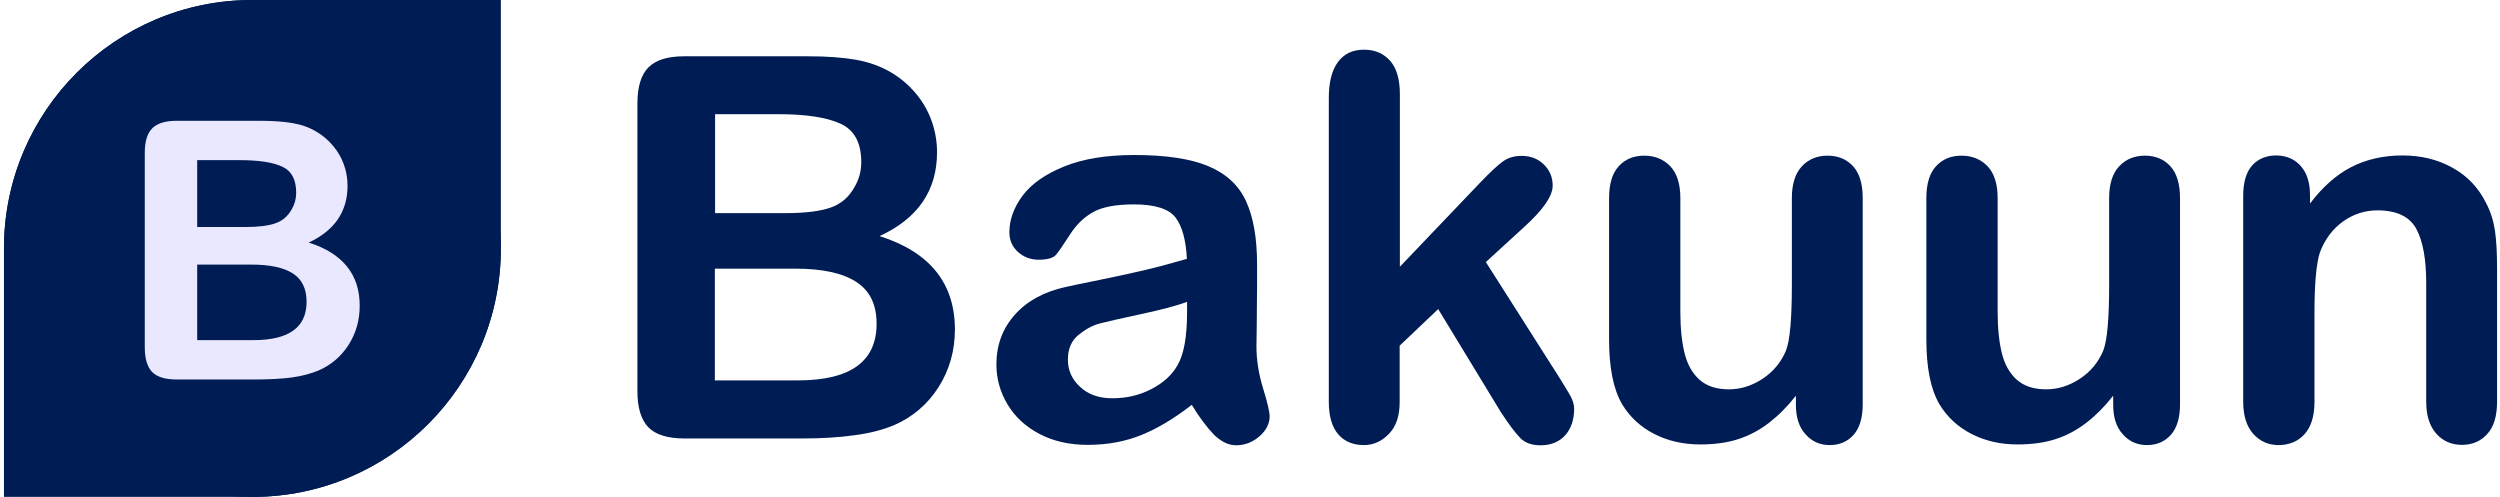 <svg xmlns="http://www.w3.org/2000/svg" width="161" height="32" viewBox="0 0 161 32" fill="none"><g clip-path="url(#clip0_216_4133)"><path d="M16.255 0C7.418 0 0.255 7.164 0.255 16L0.255 32H16.255C25.091 32 32.255 24.836 32.255 16C32.255 7.164 25.091 0 16.255 0Z" fill="#001C55"></path><path d="M16.255 32C25.091 32 32.255 24.836 32.255 16V0H16.255C7.418 0 0.255 7.164 0.255 16C0.255 24.836 7.418 32 16.255 32Z" fill="#001C55"></path><path d="M16.46 24.438H11.369C10.634 24.438 10.108 24.275 9.79 23.949C9.479 23.616 9.324 23.089 9.324 22.37V9.847C9.324 9.112 9.483 8.586 9.801 8.267C10.127 7.942 10.65 7.779 11.369 7.779H16.767C17.563 7.779 18.252 7.828 18.835 7.927C19.419 8.025 19.941 8.214 20.403 8.495C20.797 8.73 21.146 9.029 21.449 9.392C21.752 9.748 21.983 10.146 22.142 10.586C22.301 11.017 22.381 11.476 22.381 11.961C22.381 13.627 21.547 14.847 19.881 15.62C22.07 16.317 23.165 17.673 23.165 19.688C23.165 20.62 22.926 21.461 22.449 22.21C21.971 22.953 21.328 23.502 20.517 23.858C20.009 24.07 19.426 24.222 18.767 24.313C18.108 24.396 17.339 24.438 16.46 24.438ZM16.21 17.04H12.699V21.904H16.324C18.604 21.904 19.744 21.082 19.744 19.438C19.744 18.597 19.449 17.987 18.858 17.608C18.267 17.23 17.384 17.04 16.21 17.04ZM12.699 10.313V14.62H15.79C16.631 14.62 17.278 14.54 17.733 14.381C18.195 14.222 18.547 13.919 18.79 13.472C18.979 13.154 19.074 12.798 19.074 12.404C19.074 11.563 18.775 11.006 18.176 10.733C17.578 10.453 16.665 10.313 15.438 10.313H12.699Z" fill="#EAE8FF"></path><path d="M51.601 28.238H44.077C42.995 28.238 42.213 27.991 41.748 27.512C41.282 27.018 41.049 26.251 41.049 25.182V6.681C41.049 5.598 41.282 4.817 41.761 4.338C42.241 3.858 43.008 3.625 44.064 3.625H52.04C53.218 3.625 54.232 3.694 55.096 3.844C55.959 3.995 56.726 4.269 57.412 4.68C57.987 5.023 58.508 5.461 58.96 5.996C59.413 6.53 59.755 7.12 59.988 7.764C60.221 8.408 60.345 9.093 60.345 9.806C60.345 12.273 59.111 14.068 56.644 15.205C59.879 16.233 61.496 18.234 61.496 21.221C61.496 22.592 61.139 23.839 60.44 24.936C59.742 26.032 58.782 26.854 57.59 27.375C56.836 27.69 55.973 27.909 55 28.032C54.04 28.17 52.903 28.238 51.601 28.238ZM46.051 7.366V13.725H50.614C51.861 13.725 52.821 13.602 53.492 13.369C54.164 13.136 54.685 12.684 55.041 12.026C55.315 11.56 55.466 11.025 55.466 10.45C55.466 9.203 55.027 8.38 54.136 7.969C53.246 7.558 51.903 7.353 50.094 7.353H46.051V7.366ZM51.231 17.302H46.037V24.497H51.395C54.767 24.497 56.453 23.277 56.453 20.852C56.453 19.604 56.014 18.714 55.137 18.152C54.273 17.59 52.971 17.302 51.231 17.302Z" fill="#001C55"></path><path d="M76.749 26.072C75.639 26.936 74.57 27.58 73.528 28.005C72.487 28.43 71.336 28.649 70.048 28.649C68.869 28.649 67.841 28.416 66.95 27.95C66.059 27.484 65.374 26.854 64.895 26.059C64.415 25.264 64.168 24.4 64.168 23.469C64.168 22.221 64.566 21.152 65.361 20.262C66.156 19.371 67.252 18.782 68.636 18.48C68.924 18.412 69.65 18.261 70.801 18.028C71.953 17.795 72.939 17.576 73.761 17.384C74.584 17.192 75.475 16.945 76.434 16.671C76.379 15.465 76.132 14.574 75.707 14.012C75.283 13.451 74.378 13.163 73.035 13.163C71.87 13.163 70.993 13.327 70.404 13.656C69.815 13.985 69.308 14.465 68.896 15.123C68.472 15.767 68.184 16.205 68.006 16.411C67.827 16.616 67.457 16.726 66.896 16.726C66.375 16.726 65.936 16.561 65.566 16.233C65.196 15.904 65.004 15.479 65.004 14.958C65.004 14.15 65.292 13.368 65.854 12.601C66.43 11.834 67.32 11.217 68.526 10.723C69.732 10.23 71.24 9.983 73.049 9.983C75.063 9.983 76.653 10.216 77.804 10.696C78.956 11.176 79.778 11.929 80.244 12.957C80.723 13.985 80.956 15.356 80.956 17.055C80.956 18.124 80.956 19.042 80.943 19.796C80.943 20.549 80.929 21.386 80.915 22.304C80.915 23.167 81.052 24.058 81.34 25.003C81.628 25.935 81.765 26.538 81.765 26.812C81.765 27.279 81.546 27.717 81.107 28.101C80.668 28.485 80.161 28.676 79.599 28.676C79.134 28.676 78.668 28.457 78.202 28.018C77.749 27.552 77.256 26.909 76.749 26.072ZM76.447 19.439C75.776 19.686 74.803 19.947 73.515 20.221C72.227 20.495 71.35 20.7 70.856 20.824C70.363 20.947 69.897 21.207 69.444 21.577C68.992 21.948 68.773 22.482 68.773 23.154C68.773 23.852 69.033 24.442 69.568 24.921C70.089 25.415 70.787 25.648 71.637 25.648C72.542 25.648 73.378 25.456 74.145 25.058C74.913 24.661 75.475 24.154 75.831 23.523C76.242 22.824 76.447 21.687 76.447 20.097V19.439Z" fill="#001C55"></path><path d="M96.662 26.552L92.619 19.905L90.138 22.262V25.908C90.138 26.799 89.905 27.471 89.439 27.95C88.974 28.43 88.439 28.663 87.836 28.663C87.137 28.663 86.575 28.43 86.178 27.964C85.78 27.498 85.575 26.799 85.575 25.881V6.324C85.575 5.31 85.766 4.529 86.164 3.995C86.561 3.46 87.11 3.2 87.85 3.2C88.549 3.2 89.11 3.446 89.535 3.926C89.946 4.406 90.152 5.118 90.152 6.064V17.178L95.305 11.779C95.949 11.107 96.429 10.655 96.771 10.408C97.1 10.162 97.511 10.038 97.991 10.038C98.567 10.038 99.032 10.216 99.416 10.586C99.8 10.957 99.992 11.409 99.992 11.957C99.992 12.628 99.375 13.519 98.128 14.643L95.689 16.877L100.389 24.264C100.732 24.812 100.979 25.223 101.143 25.511C101.294 25.799 101.376 26.072 101.376 26.319C101.376 27.045 101.17 27.621 100.787 28.046C100.389 28.471 99.868 28.676 99.211 28.676C98.649 28.676 98.224 28.526 97.922 28.224C97.594 27.895 97.182 27.347 96.662 26.552Z" fill="#001C55"></path><path d="M115.656 26.073V25.484C115.108 26.183 114.532 26.759 113.929 27.225C113.326 27.69 112.669 28.047 111.942 28.28C111.23 28.513 110.407 28.622 109.489 28.622C108.379 28.622 107.392 28.389 106.515 27.937C105.638 27.485 104.953 26.841 104.473 26.046C103.898 25.073 103.624 23.675 103.624 21.852V12.766C103.624 11.848 103.829 11.163 104.24 10.711C104.652 10.258 105.2 10.025 105.885 10.025C106.584 10.025 107.132 10.258 107.57 10.711C107.995 11.163 108.215 11.848 108.215 12.753V20.084C108.215 21.154 108.311 22.044 108.489 22.757C108.667 23.483 108.996 24.045 109.448 24.456C109.914 24.867 110.544 25.073 111.339 25.073C112.107 25.073 112.833 24.84 113.518 24.388C114.203 23.935 114.697 23.332 115.012 22.592C115.272 21.948 115.396 20.523 115.396 18.33V12.753C115.396 11.848 115.615 11.163 116.04 10.711C116.465 10.258 117.013 10.025 117.698 10.025C118.383 10.025 118.932 10.258 119.343 10.711C119.754 11.163 119.959 11.848 119.959 12.766V26.046C119.959 26.923 119.754 27.567 119.37 28.006C118.973 28.444 118.465 28.663 117.835 28.663C117.205 28.663 116.684 28.43 116.287 27.978C115.862 27.526 115.656 26.882 115.656 26.073Z" fill="#001C55"></path><path d="M136.089 26.073V25.484C135.541 26.183 134.966 26.759 134.363 27.225C133.76 27.69 133.102 28.047 132.376 28.28C131.663 28.513 130.841 28.622 129.922 28.622C128.812 28.622 127.826 28.389 126.948 27.937C126.072 27.485 125.386 26.841 124.907 26.046C124.331 25.073 124.057 23.675 124.057 21.852V12.766C124.057 11.848 124.262 11.163 124.674 10.711C125.085 10.258 125.633 10.025 126.318 10.025C127.017 10.025 127.565 10.258 128.004 10.711C128.429 11.163 128.648 11.848 128.648 12.753V20.084C128.648 21.154 128.744 22.044 128.922 22.757C129.1 23.483 129.429 24.045 129.881 24.456C130.347 24.867 130.978 25.073 131.772 25.073C132.54 25.073 133.266 24.84 133.951 24.388C134.637 23.935 135.13 23.332 135.445 22.592C135.706 21.948 135.829 20.523 135.829 18.33V12.753C135.829 11.848 136.048 11.163 136.473 10.711C136.898 10.258 137.446 10.025 138.131 10.025C138.817 10.025 139.365 10.258 139.776 10.711C140.187 11.163 140.393 11.848 140.393 12.766V26.046C140.393 26.923 140.187 27.567 139.803 28.006C139.406 28.444 138.899 28.663 138.268 28.663C137.638 28.663 137.117 28.43 136.72 27.978C136.295 27.526 136.089 26.882 136.089 26.073Z" fill="#001C55"></path><path d="M148.765 12.56V13.108C149.574 12.04 150.451 11.258 151.41 10.765C152.37 10.272 153.466 10.011 154.713 10.011C155.919 10.011 157.001 10.272 157.947 10.806C158.893 11.327 159.606 12.081 160.085 13.04C160.387 13.602 160.579 14.205 160.675 14.849C160.771 15.493 160.811 16.329 160.811 17.329V25.867C160.811 26.785 160.606 27.485 160.181 27.95C159.756 28.416 159.222 28.649 158.55 28.649C157.865 28.649 157.317 28.403 156.892 27.923C156.467 27.443 156.248 26.758 156.248 25.854V18.22C156.248 16.713 156.042 15.548 155.617 14.753C155.193 13.958 154.357 13.547 153.11 13.547C152.287 13.547 151.547 13.794 150.876 14.273C150.204 14.767 149.711 15.425 149.396 16.274C149.176 16.959 149.053 18.234 149.053 20.098V25.867C149.053 26.799 148.834 27.498 148.409 27.964C147.984 28.43 147.422 28.663 146.737 28.663C146.079 28.663 145.531 28.416 145.106 27.937C144.681 27.457 144.462 26.772 144.462 25.867V12.615C144.462 11.738 144.654 11.094 145.038 10.655C145.421 10.23 145.942 10.011 146.6 10.011C146.997 10.011 147.367 10.107 147.696 10.299C148.025 10.491 148.286 10.779 148.477 11.149C148.669 11.546 148.765 12.012 148.765 12.56Z" fill="#001C55"></path></g><defs><clipPath id="clip0_216_4133"><rect width="160.96" height="32" fill="white"></rect></clipPath></defs></svg>